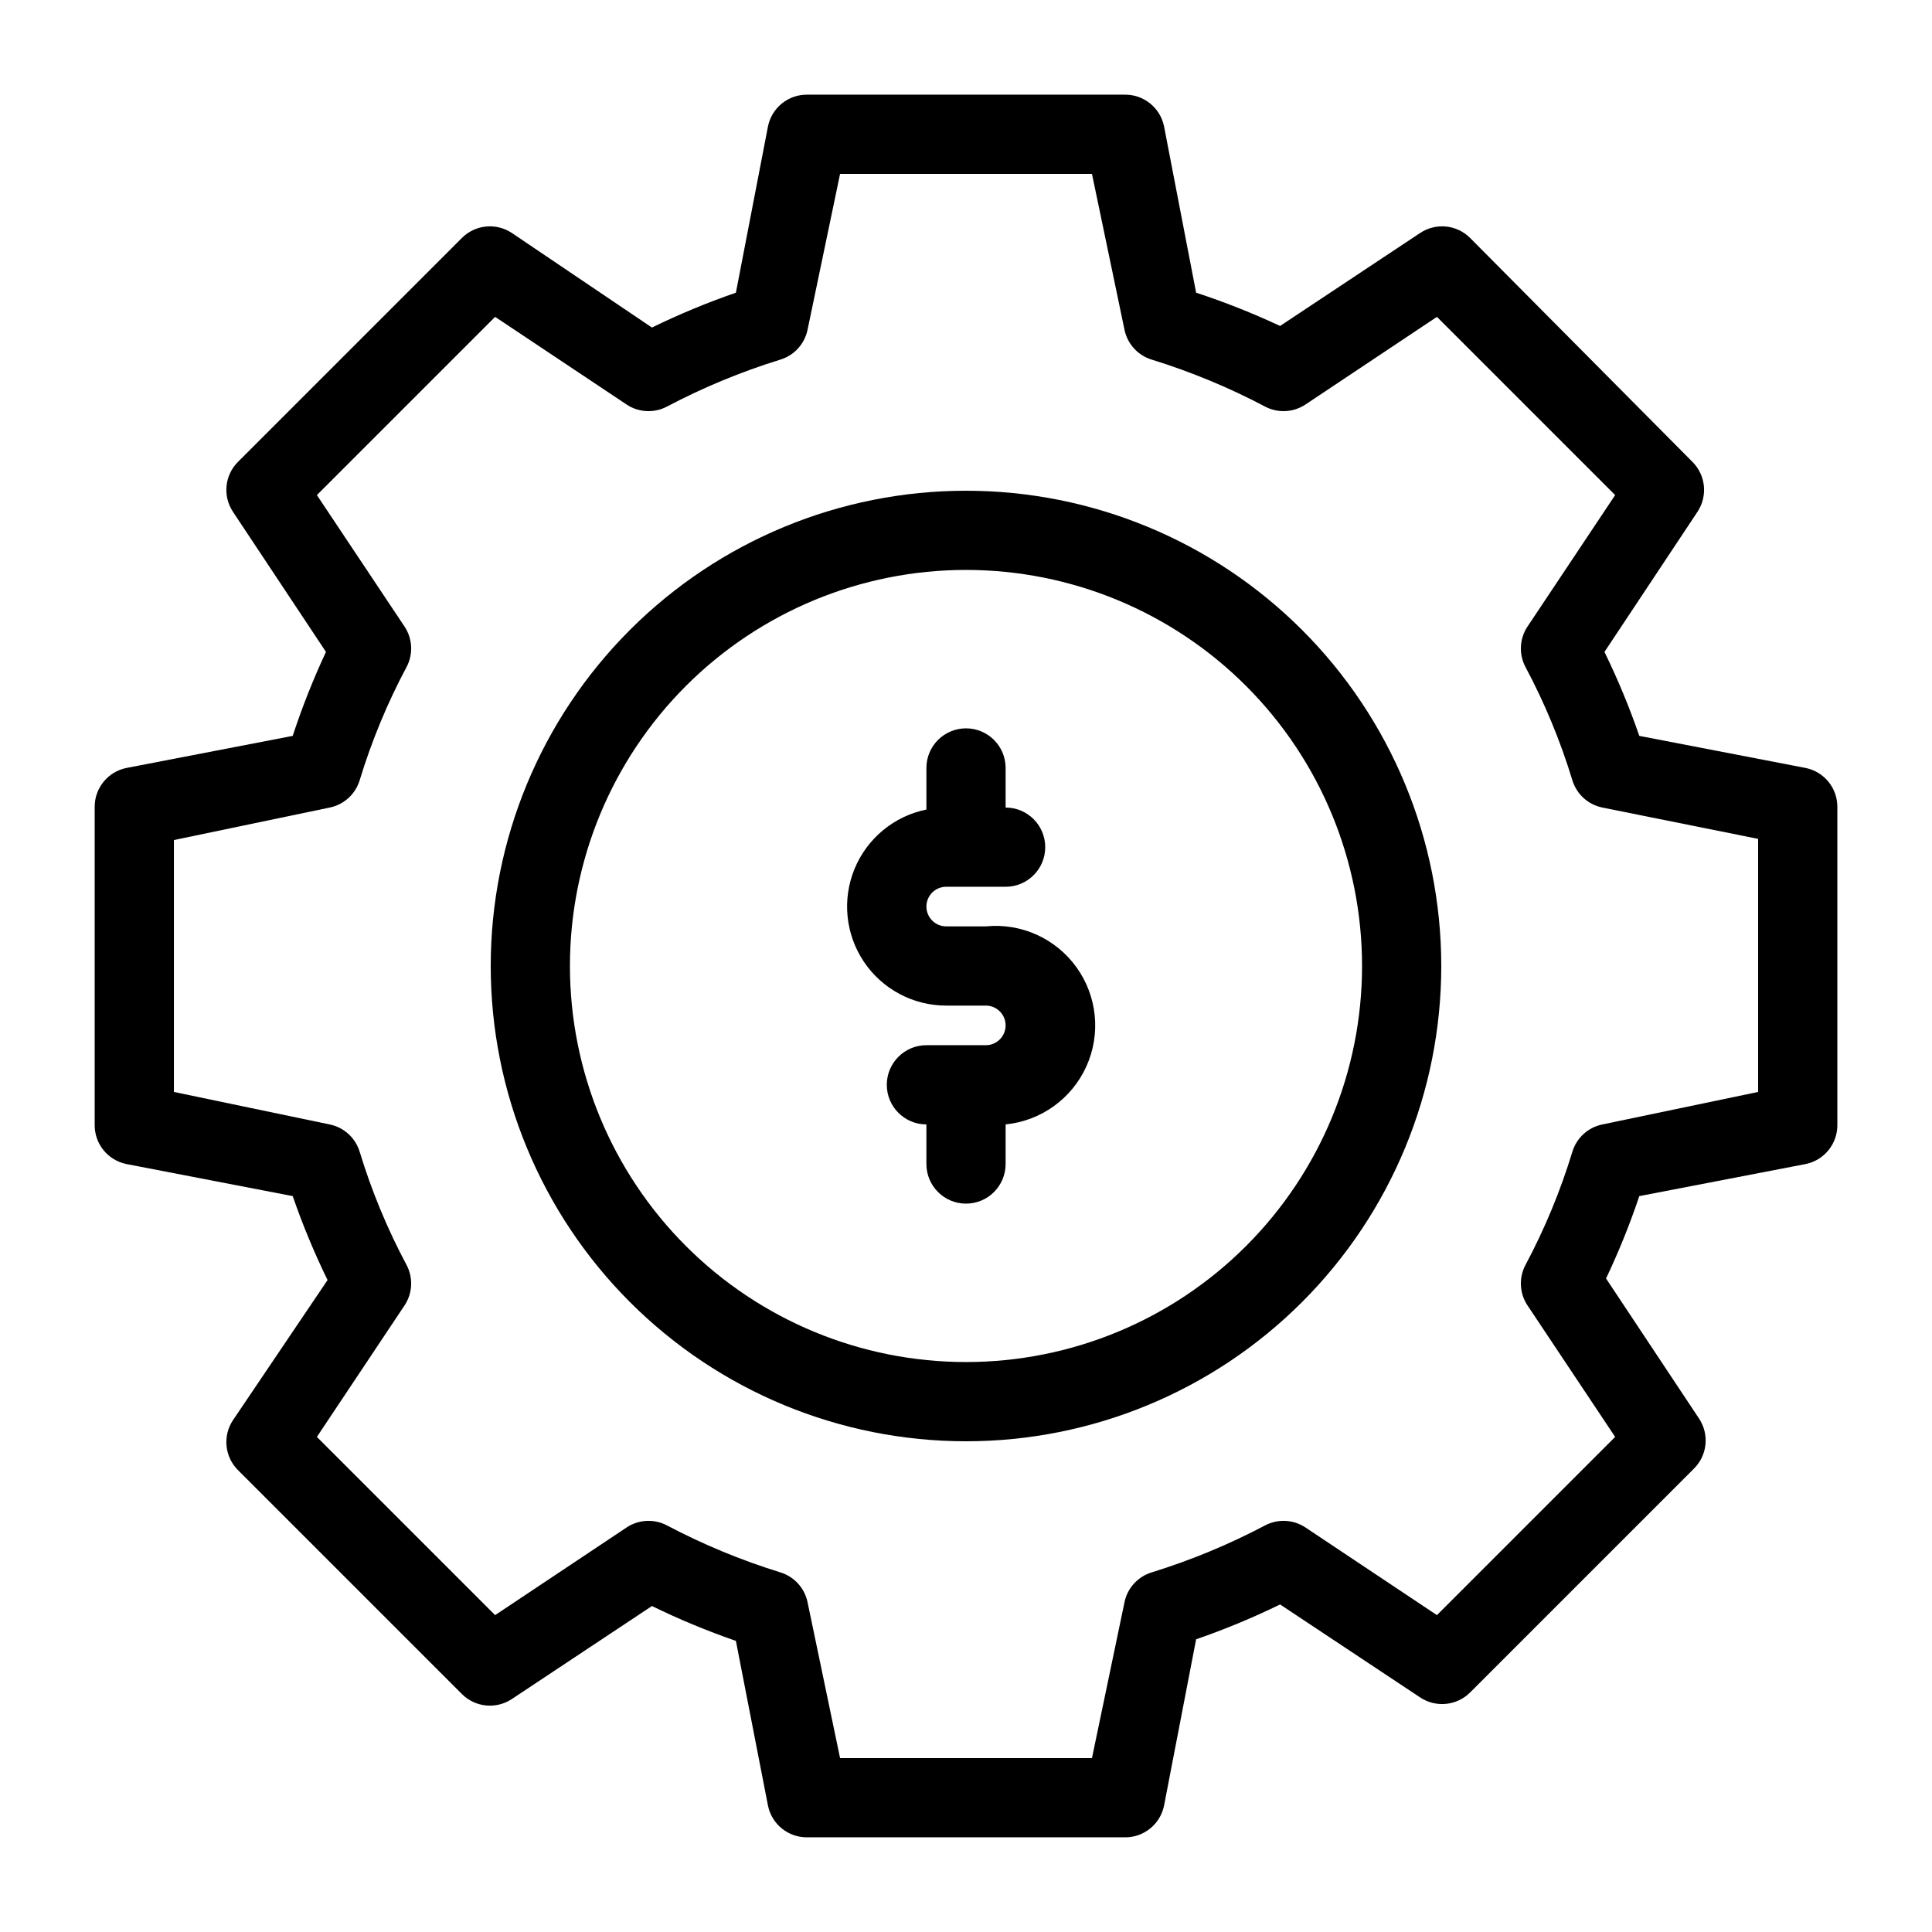 <?xml version="1.0" encoding="UTF-8"?>
<!-- Uploaded to: SVG Repo, www.svgrepo.com, Generator: SVG Repo Mixer Tools -->
<svg fill="#000000" width="800px" height="800px" version="1.1" viewBox="144 144 512 512" xmlns="http://www.w3.org/2000/svg">
 <g>
  <path d="m405.25 389.5h-10.496c-2.898 0-5.246-2.352-5.246-5.25 0-2.898 2.348-5.246 5.246-5.246h15.746c5.797 0 10.496-4.699 10.496-10.496s-4.699-10.496-10.496-10.496v-10.496c0-5.797-4.699-10.496-10.496-10.496s-10.496 4.699-10.496 10.496v11.02c-8.582 1.742-15.727 7.648-19.051 15.746-3.328 8.098-2.394 17.32 2.481 24.59 4.879 7.269 13.062 11.629 21.816 11.621h10.496c2.898 0 5.25 2.348 5.25 5.246 0 2.898-2.352 5.25-5.25 5.25h-15.742c-5.797 0-10.496 4.699-10.496 10.496s4.699 10.496 10.496 10.496v10.496c0 5.797 4.699 10.496 10.496 10.496s10.496-4.699 10.496-10.496v-10.496c9.375-0.938 17.535-6.809 21.41-15.395 3.875-8.586 2.875-18.59-2.625-26.238-5.496-7.652-14.66-11.785-24.035-10.848z"/>
  <path d="m622.52 347.52-44.086-8.504c-2.625-7.598-5.707-15.027-9.234-22.25l24.664-37.156c2.75-4.172 2.18-9.703-1.363-13.227l-58.883-59.301c-3.523-3.547-9.055-4.117-13.227-1.363l-37.156 24.664c-7.231-3.383-14.66-6.328-22.25-8.816l-8.5-44.082c-1.016-4.969-5.43-8.5-10.496-8.398h-83.969c-5.066-0.102-9.484 3.43-10.496 8.398l-8.504 44.082c-7.598 2.625-15.027 5.711-22.25 9.234l-37.156-25.082c-4.172-2.754-9.703-2.184-13.227 1.363l-59.301 59.301c-3.547 3.523-4.117 9.055-1.363 13.227l24.664 37.156c-3.383 7.231-6.328 14.664-8.816 22.25l-44.082 8.504c-4.969 1.012-8.5 5.43-8.398 10.496v83.969c-0.102 5.066 3.43 9.48 8.398 10.496l44.082 8.5c2.625 7.598 5.711 15.027 9.234 22.25l-25.082 37.156c-2.754 4.172-2.184 9.703 1.363 13.227l59.301 59.301c3.523 3.547 9.055 4.117 13.227 1.367l37.156-24.664v-0.004c7.223 3.527 14.652 6.613 22.25 9.238l8.504 43.664c1.012 4.965 5.43 8.496 10.496 8.395h83.969c5.066 0.102 9.48-3.43 10.496-8.395l8.5-44.086c7.598-2.625 15.027-5.707 22.25-9.234l37.156 24.664c4.172 2.75 9.703 2.18 13.227-1.363l59.301-59.301v-0.004c3.547-3.519 4.117-9.051 1.367-13.223l-24.664-37.156h-0.004c3.371-7.098 6.312-14.387 8.816-21.832l44.086-8.5c4.965-1.016 8.496-5.43 8.395-10.496v-83.969c0.102-5.066-3.43-9.484-8.395-10.496zm-12.598 85.855-41.25 8.609c-3.789 0.758-6.852 3.543-7.977 7.242-3.172 10.422-7.356 20.512-12.488 30.121-1.715 3.34-1.516 7.344 0.523 10.496l23.301 34.953-47.23 47.23-34.953-23.301c-3.152-2.039-7.156-2.238-10.496-0.523-9.629 5.09-19.715 9.27-30.121 12.488-3.699 1.125-6.484 4.188-7.242 7.977l-8.609 41.25h-66.754l-8.605-41.25c-0.762-3.789-3.543-6.852-7.242-7.977-10.41-3.219-20.492-7.398-30.125-12.488-3.34-1.715-7.344-1.516-10.496 0.523l-34.953 23.301-47.23-47.23 23.301-34.953c2.039-3.152 2.242-7.156 0.523-10.496-5.133-9.609-9.316-19.699-12.488-30.121-1.121-3.699-4.188-6.484-7.977-7.242l-41.25-8.609v-66.754l41.25-8.605c3.789-0.762 6.856-3.543 7.977-7.242 3.172-10.426 7.356-20.516 12.488-30.125 1.719-3.34 1.516-7.344-0.523-10.496l-23.301-34.953 47.23-47.23 34.953 23.301c3.152 2.039 7.156 2.242 10.496 0.523 9.633-5.09 19.715-9.27 30.125-12.488 3.699-1.121 6.481-4.188 7.242-7.977l8.605-41.25h66.754l8.609 41.25c0.758 3.789 3.543 6.856 7.242 7.977 10.406 3.219 20.492 7.398 30.121 12.488 3.34 1.719 7.344 1.516 10.496-0.523l34.953-23.301 47.23 47.23-23.301 34.953c-2.039 3.152-2.238 7.156-0.523 10.496 5.133 9.609 9.316 19.699 12.488 30.125 1.125 3.699 4.188 6.481 7.977 7.242l41.25 8.293z"/>
  <path d="m400 274.05c-33.406 0-65.441 13.27-89.062 36.891s-36.891 55.656-36.891 89.062c0 33.402 13.27 65.441 36.891 89.059 23.621 23.621 55.656 36.891 89.062 36.891 33.402 0 65.441-13.27 89.059-36.891 23.621-23.617 36.891-55.656 36.891-89.059 0-33.406-13.27-65.441-36.891-89.062-23.617-23.621-55.656-36.891-89.059-36.891zm0 230.91v-0.004c-27.84 0-54.535-11.055-74.219-30.742-19.684-19.684-30.742-46.379-30.742-74.215 0-27.84 11.059-54.535 30.742-74.219s46.379-30.742 74.219-30.742c27.836 0 54.531 11.059 74.215 30.742 19.688 19.684 30.742 46.379 30.742 74.219 0 27.836-11.055 54.531-30.742 74.215-19.684 19.688-46.379 30.742-74.215 30.742z"/>
 </g>
</svg>